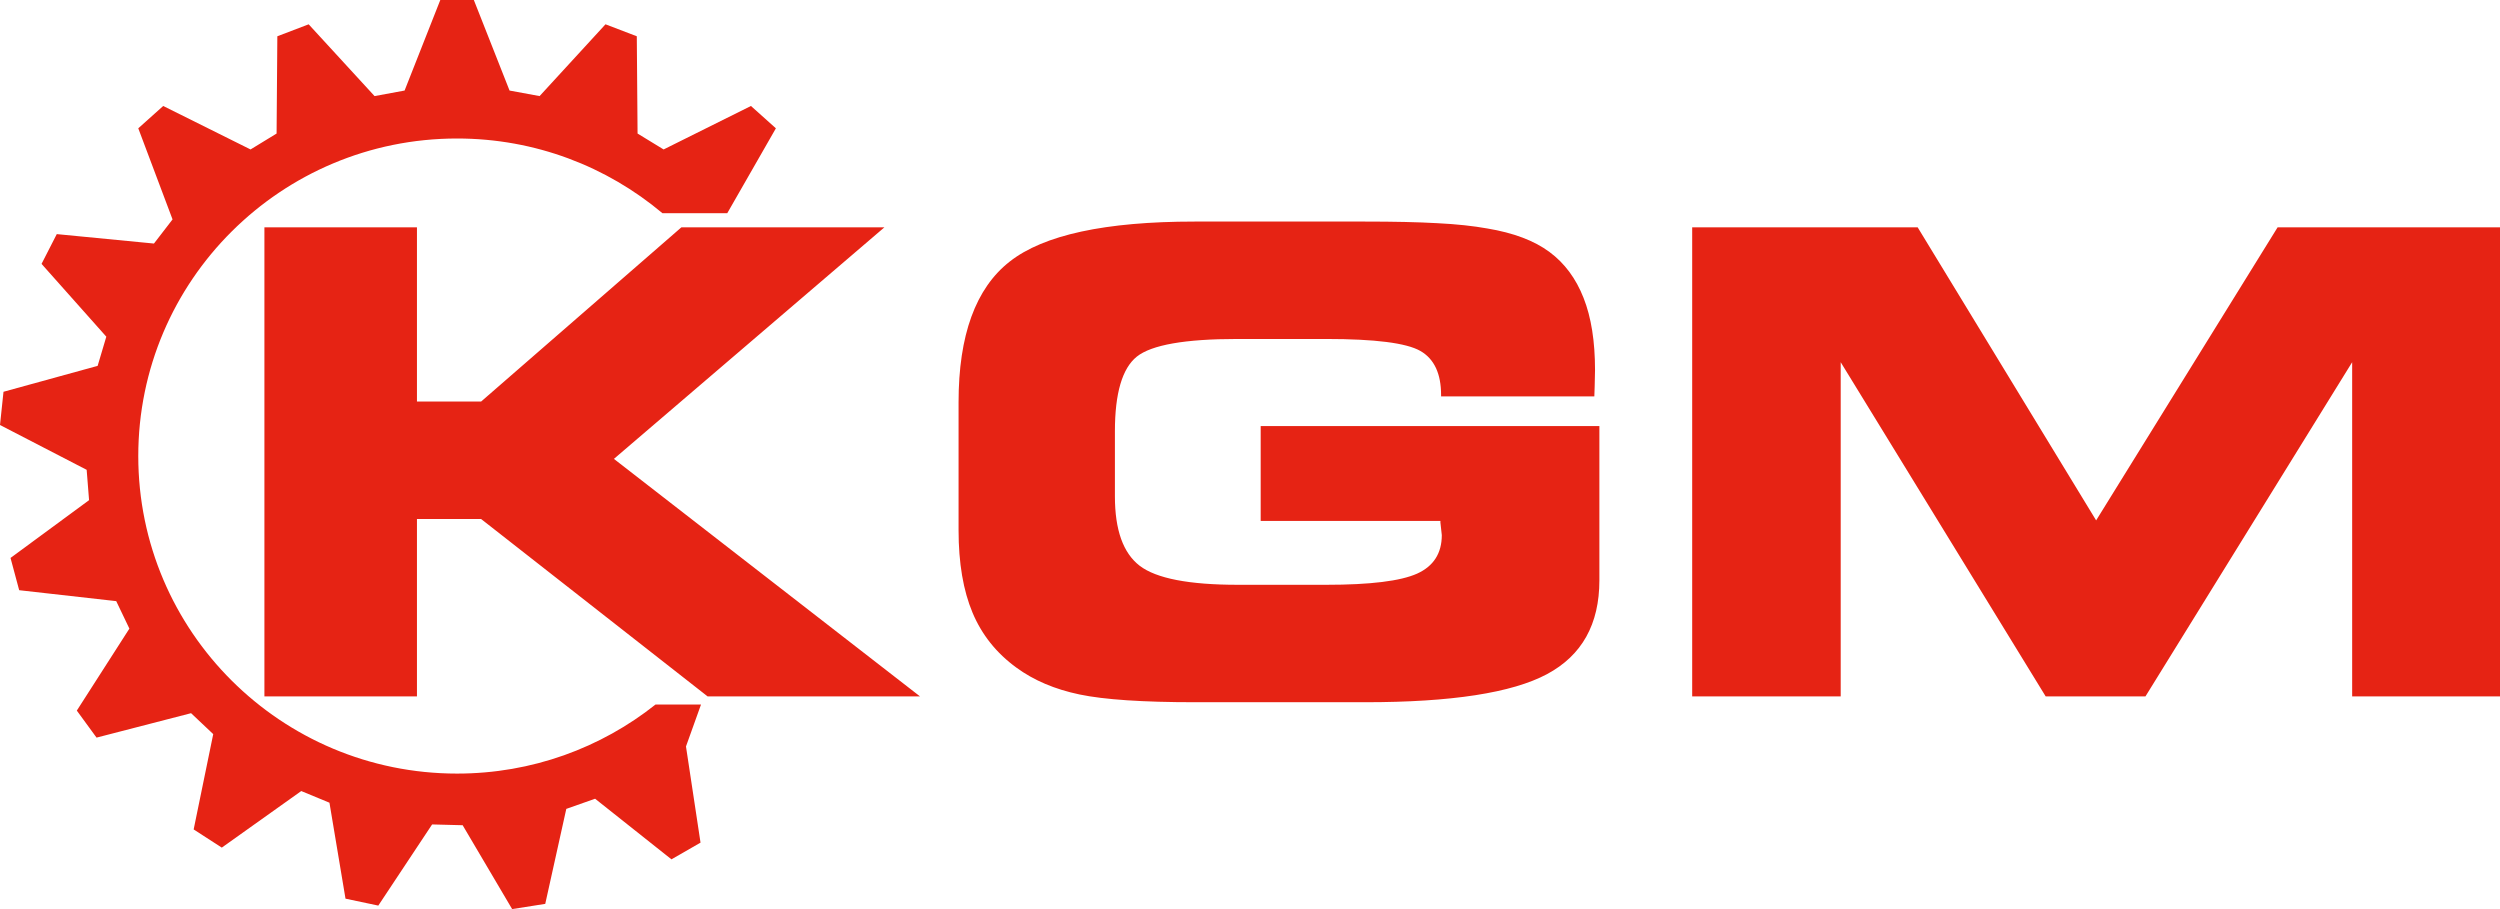 <?xml version="1.0" encoding="UTF-8"?> <svg xmlns="http://www.w3.org/2000/svg" width="110" height="40" viewBox="0 0 110 40" fill="none"> <path d="M18.346 17.669H21.168L29.979 10.004H38.912L27.012 20.191L40.481 30.642H31.135L21.168 22.836H18.346V30.642H11.634V10.004H18.346V17.669ZM63.408 17.442V17.385C63.408 16.439 63.106 15.791 62.495 15.441C61.879 15.09 60.502 14.915 58.352 14.915H54.435C52.139 14.915 50.666 15.176 50.02 15.691C49.379 16.207 49.056 17.3 49.056 18.975V21.842C49.056 23.318 49.419 24.335 50.146 24.894C50.877 25.452 52.316 25.731 54.466 25.731H58.352C60.295 25.731 61.627 25.566 62.354 25.239C63.075 24.913 63.439 24.345 63.439 23.545L63.378 22.992V22.921H55.47V18.748H70.373V25.533C70.373 27.463 69.606 28.84 68.067 29.663C66.527 30.486 63.863 30.898 60.068 30.898H52.588C50.282 30.898 48.586 30.784 47.501 30.557C46.416 30.33 45.488 29.937 44.721 29.375C43.842 28.736 43.201 27.931 42.793 26.961C42.384 25.987 42.177 24.776 42.177 23.328V17.697C42.177 14.745 42.929 12.682 44.428 11.509C45.922 10.335 48.637 9.749 52.558 9.749H60.068C61.329 9.749 62.389 9.772 63.242 9.82C64.095 9.862 64.827 9.943 65.437 10.052C66.598 10.245 67.511 10.591 68.178 11.088C68.844 11.58 69.343 12.256 69.677 13.108C70.015 13.964 70.181 15.02 70.181 16.278L70.166 16.983L70.151 17.442H63.408ZM80.991 30.642H74.456V10.004H84.378L92.23 22.897L100.214 10.004H110V30.642H103.495V15.937L94.4 30.642H90.01L80.991 15.937V30.642Z" fill="#E62314"></path> <path fill-rule="evenodd" clip-rule="evenodd" d="M30.183 32.844L30.823 37.076L29.544 37.811L26.184 35.144L24.917 35.591L23.991 39.77L22.534 40L20.357 36.31L19.013 36.275L16.645 39.846L15.202 39.541L14.496 35.319L13.255 34.806L9.759 37.295L8.521 36.495L9.382 32.301L8.407 31.38L4.248 32.455L3.38 31.266L5.693 27.659L5.114 26.45L0.844 25.969L0.463 24.549L3.919 22.007L3.813 20.672L0 18.7L0.154 17.238L4.296 16.098L4.678 14.814L1.828 11.611L2.498 10.301L6.774 10.716L7.592 9.654L6.084 5.646L7.181 4.663L11.024 6.576L12.17 5.876L12.203 1.596L13.581 1.07L16.481 4.228L17.802 3.984L19.373 -1.32854e-06H20.849L22.42 3.984L23.742 4.228L26.642 1.069L28.019 1.596L28.053 5.876L29.199 6.576L33.042 4.663L34.139 5.646L32 9.38H29.146C26.705 7.33 23.553 6.094 20.111 6.094C12.366 6.094 6.084 12.351 6.084 20.066C6.084 27.781 12.366 34.038 20.111 34.038C23.411 34.038 26.445 32.902 28.841 31.001H30.844L30.183 32.844Z" fill="#E62314"></path> </svg> 